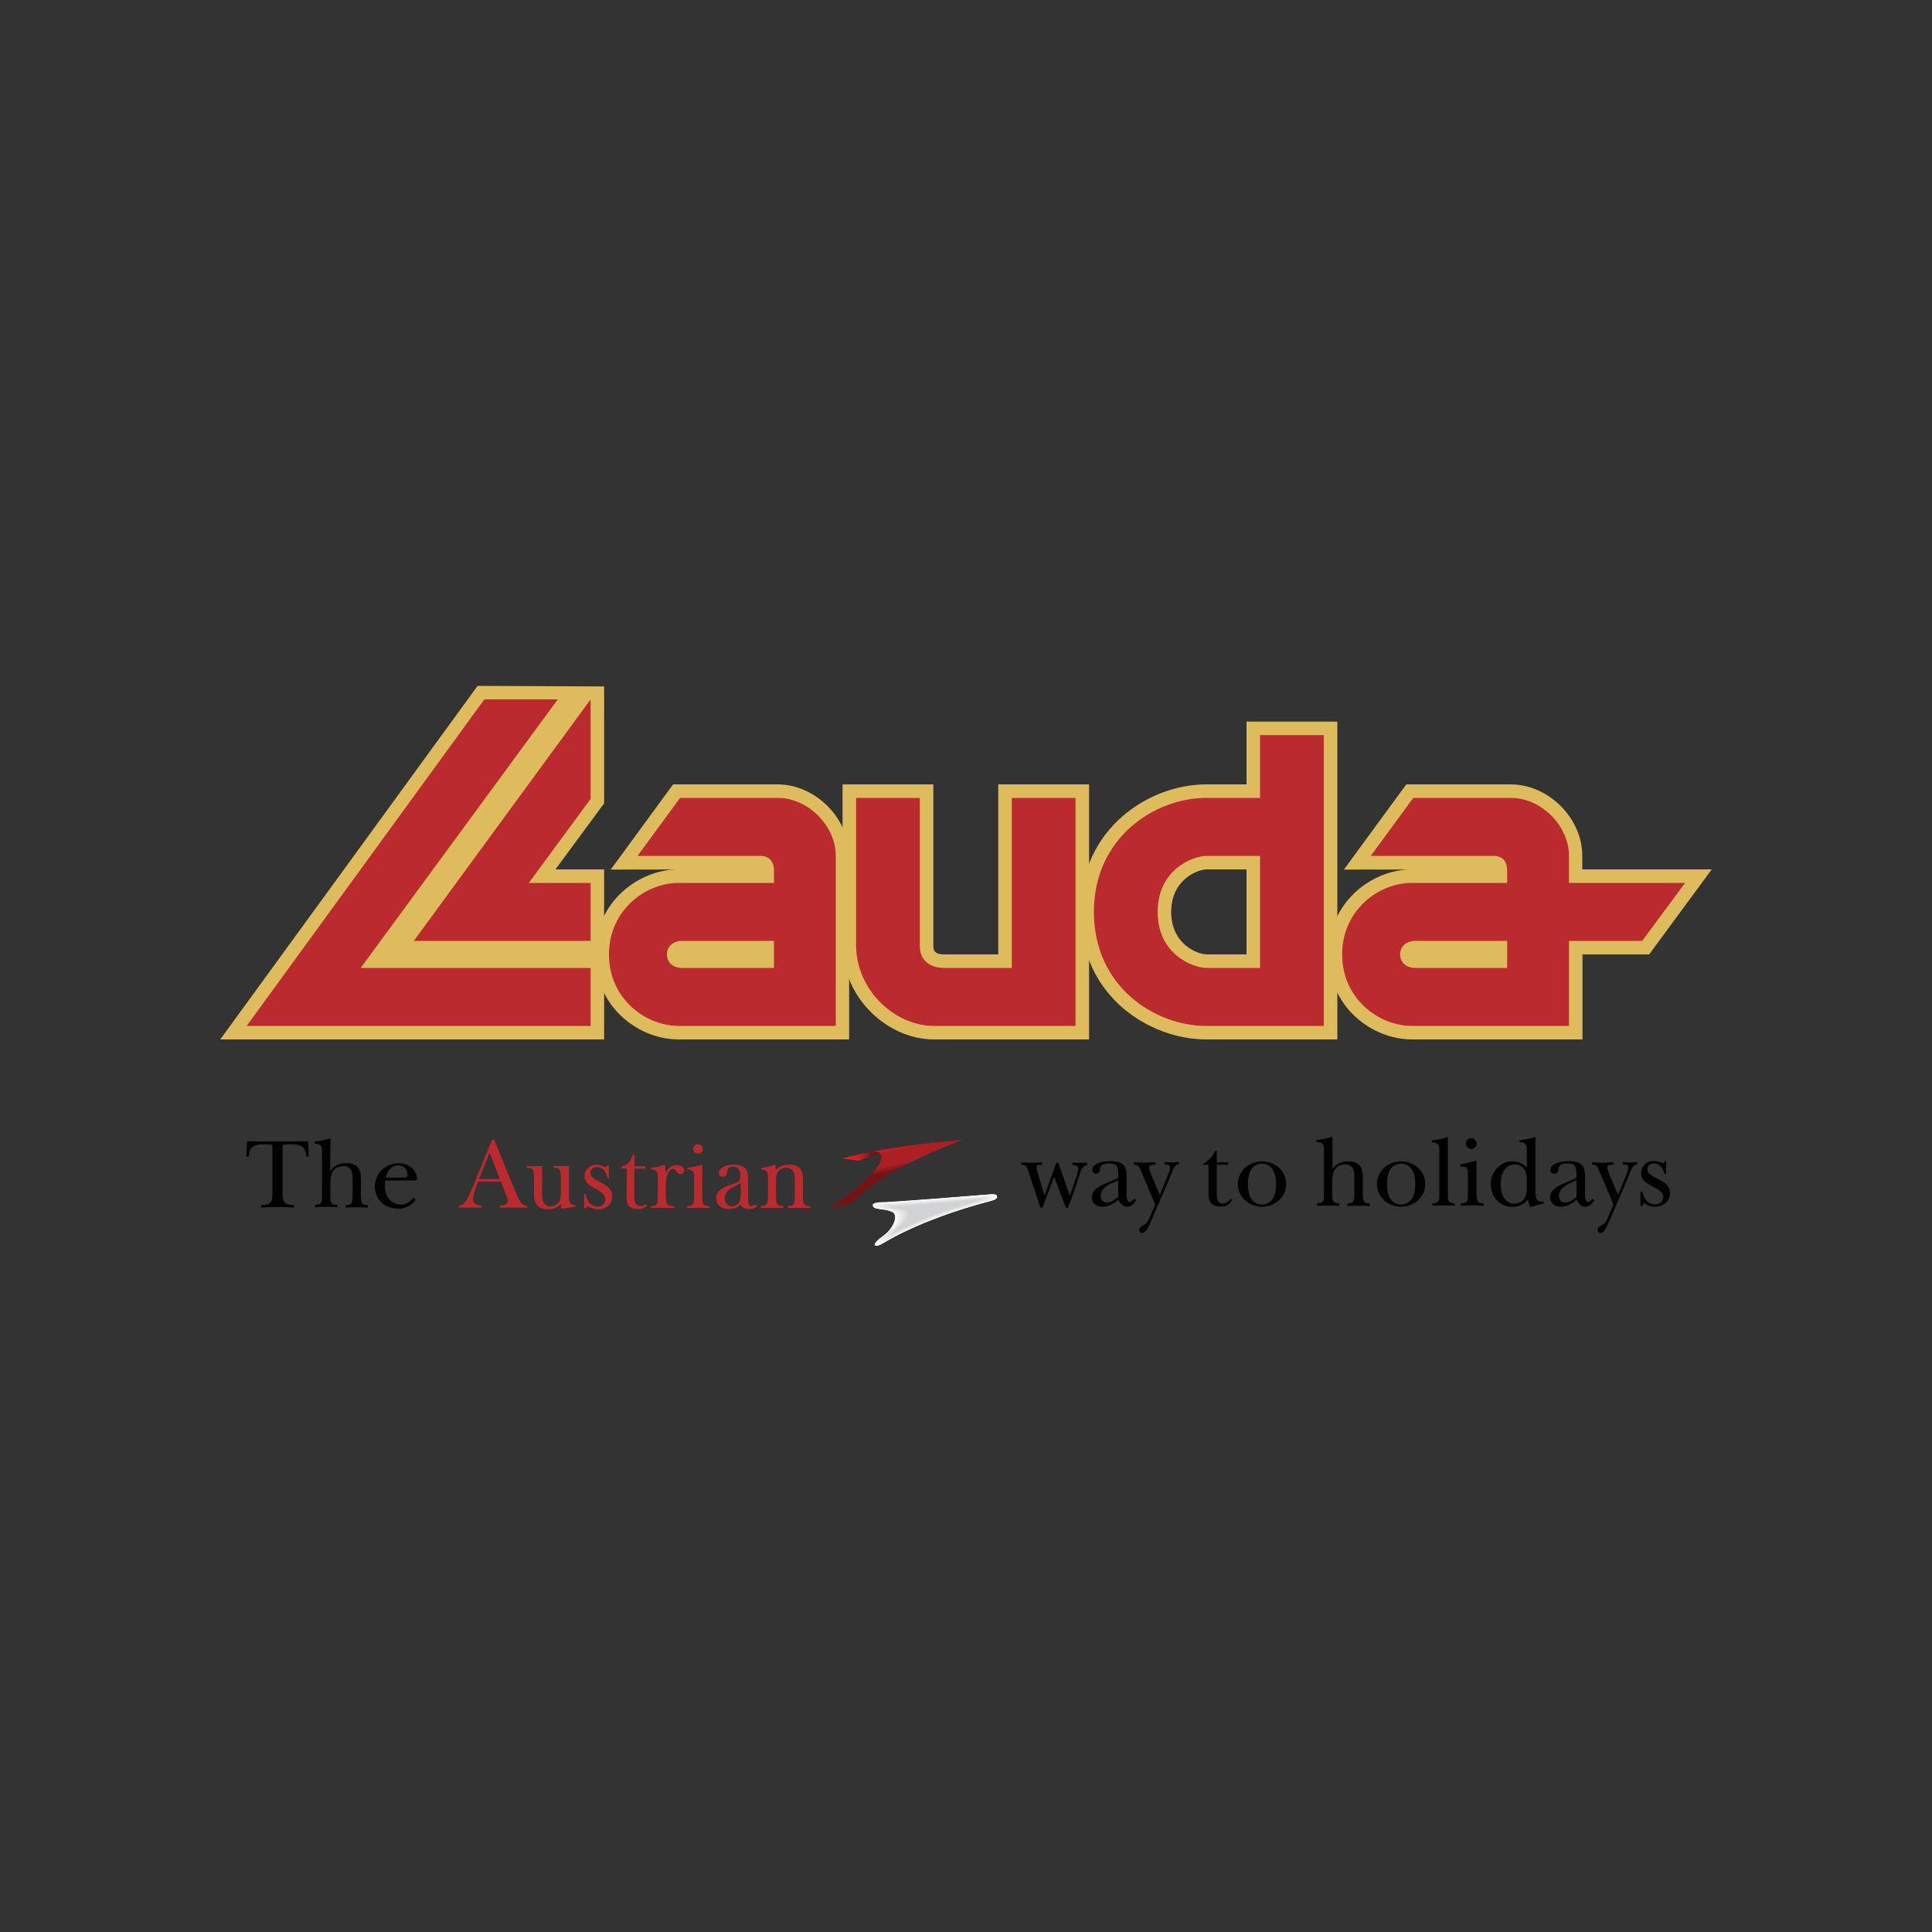 <?xml version="1.0" encoding="utf-8"?>
<!-- Generator: Adobe Illustrator 24.2.0, SVG Export Plug-In . SVG Version: 6.00 Build 0)  -->
<svg version="1.1" id="Layer_1" xmlns="http://www.w3.org/2000/svg" xmlns:xlink="http://www.w3.org/1999/xlink" x="0px" y="0px"
	 viewBox="0 0 1000 1000" style="enable-background:new 0 0 1000 1000;" xml:space="preserve">
<rect x="0" y="0" width="1000" height="1000" fill="#333333" stroke="none"/>
<style type="text/css">
	.st0{fill:#DEBB5C;}
	.st1{fill-rule:evenodd;clip-rule:evenodd;fill:#DEBB5C;}
	.st2{fill:#BB2A2F;}
	.st3{fill-rule:evenodd;clip-rule:evenodd;fill:#BB2A2F;}
	.st4{fill:#FFFFFF;}
	.st5{fill:#FDFEFF;}
	.st6{fill:#FAFBFC;}
	.st7{fill:#F7F8F9;}
	.st8{fill:#F6F6F7;}
	.st9{fill:#F5F6F6;}
	.st10{fill:#F3F4F4;}
	.st11{fill:#F3F2F3;}
	.st12{fill:#F2F2F2;}
	.st13{fill:#F0F1F1;}
	.st14{fill:#EFEFF0;}
	.st15{fill:#EEEDED;}
	.st16{fill:#EBECED;}
	.st17{fill:#EAEAEC;}
	.st18{fill:#E9E9E9;}
	.st19{fill:#E8E8E8;}
	.st20{fill:#E6E7E7;}
	.st21{fill:#E5E5E6;}
	.st22{fill:#E3E4E5;}
	.st23{fill:#E2E3E4;}
	.st24{fill:#E0E1E2;}
	.st25{fill:#DEE0E1;}
	.st26{fill:#DFE0E0;}
	.st27{fill:#DCDDDE;}
	.st28{fill:#DBDCDE;}
	.st29{fill:#D9DBDC;}
	.st30{fill:#D8D9DA;}
	.st31{fill:#D7D8DA;}
	.st32{fill:#D6D8D8;}
	.st33{fill:#D4D5D7;}
	.st34{fill:#D4D4D6;}
	.st35{fill:#D2D3D4;}
	.st36{fill:#010101;}
	.st37{fill:url(#SVGID_1_);}
	.st38{fill:url(#SVGID_2_);}
</style>
<g>
	<path class="st0" d="M312.7,355.3v60.5L287.5,450h25.2v88H114l133.2-183L312.7,355.3z"/>
	<path class="st1" d="M624.7,494h20.5v-44h-20.5c-4.9,0-18.5,5.3-18.5,22C606.2,488.7,619.8,494,624.7,494 M692.2,538h-68
		c-29,0-65-22.2-65-66c0-43.6,36-66,65-66h21v-32.5h47L692.2,538L692.2,538z"/>
	<path class="st0" d="M773.1,450l-77.5,0.1l32.3-44.1h54.1c19.5,0,37,17.5,37,37v7H886l-32.4,44h-34.5v44h-88.4
		c-20.4,0-43-16.6-43-44c0-27.3,22.6-44,43-44L773.1,450L773.1,450z M393.6,450l-77.5,0.1l32.3-44.1h54.1c19.5,0,37,17.5,37,37v95
		h-88.4c-20.4,0-43-16.6-43-44c0-27.3,22.6-44,43-44L393.6,450z"/>
	<path class="st0" d="M563.7,538h-80.5c-23.3,0-47.1-21-47.1-49v-83h47v84c0,1.8,0.7,4,5.6,4h28v-88h47L563.7,538L563.7,538z"/>
	<path class="st2" d="M556.7,413v118h-73.5c-19.5,0-40.1-18-40.1-42v-76h33v77c0,6,4.2,11,12.6,11h35v-88L556.7,413L556.7,413z
		 M305.7,531h-178l123-169h38l-102,139h119V531z"/>
	<path class="st2" d="M214.2,487l91.5-125v51.5l-32,43.5h32v30L214.2,487L214.2,487z"/>
	<path class="st3" d="M351.2,457h49.4v-6.5c0-5.5-3.4-7.5-7-7.5H330l22-30h50.6c15.6,0,30,14.4,30,30v88h-81.4c-17,0-36-14-36-37
		C315.2,471,334.2,457,351.2,457 M353.2,487h47.4v14h-47.4c-5,0-8-3-8-7S348.2,487,353.2,487 M732.7,487h47.4v14h-47.4c-5,0-8-3-8-7
		S727.7,487,732.7,487 M812.1,487v44h-81.4c-17,0-36-14-36-37c0-23,19-37,36-37h49.4v-6.5c0-5.5-3.4-7.5-7-7.5h-63.6l22-30h50.6
		c15.6,0,30,14.4,30,30v14h60.1L850,487H812.1L812.1,487z M685.2,380.5V531h-61c-26,0-58-19.9-58-59c0-38.9,32-59,58-59h28v-32.5
		L685.2,380.5L685.2,380.5z M652.2,501h-27.5c-7.5,0-25.5-7.2-25.5-29c0-21.8,18-29,25.5-29h27.5V501z"/>
	<path class="st4" d="M516.1,619.4c-0.1-0.7,0-1.5-3.8-1.2c-3.9,0.3-50.6,4.1-56.8,4.1c-0.8,0-4.1,0.2-3.8,1.7
		c0.3,1.5,2.2,1.5,2.7,1.6c0.6,0,6.4,0.7,8,2.1c2.5,2.3-0.6,8.6-4.9,11.7c-8.1,5.8-3.9,6.1-1.8,4.8c10.9-6.7,30.1-15.6,57.1-22.7
		C512.9,621.6,516.4,620.9,516.1,619.4"/>
	<path class="st5" d="M455.8,622.5c-0.8,0-4,0.2-3.8,1.6c0.3,1.4,2.2,1.5,2.8,1.6c0.5,0.1,6.3,0.7,7.9,2.1c2.5,2.3-0.7,8.5-5,11.6
		c-7.9,5.7-3.8,5.9-1.6,4.6c10.6-6.5,29.7-15.3,56.4-22.3c0,0,3.5-0.8,3.2-2.2c-0.1-0.7,0-1.4-3.8-1.1
		C508.1,618.6,461.9,622.5,455.8,622.5"/>
	<path class="st6" d="M456.1,622.5c-0.8,0-4,0.2-3.7,1.6c0.3,1.4,2.2,1.5,2.8,1.6c0.6,0,6.3,0.7,7.8,2.1c2.4,2.3-0.8,8.4-5,11.4
		c-7.7,5.5-3.6,5.8-1.5,4.5c10.3-6.4,29.3-15.1,55.8-22.1c0,0,3.5-0.8,3.2-2.2c-0.1-0.7,0-1.4-3.8-1.1
		C507.9,618.7,462.1,622.5,456.1,622.5"/>
	<path class="st7" d="M456.5,622.6c-0.8,0-4,0.2-3.7,1.6c0.2,1.4,2.2,1.5,2.8,1.5c0.5,0.1,6.2,0.7,7.7,2.1c2.3,2.3-0.8,8.3-5,11.3
		c-7.5,5.4-3.5,5.7-1.4,4.4c10-6.1,28.9-14.9,55.1-21.8c0,0,3.5-0.8,3.2-2.1c-0.1-0.7,0-1.3-3.7-1
		C507.6,618.8,462.4,622.6,456.5,622.6"/>
	<path class="st8" d="M456.8,622.6c-0.7,0-3.9,0.2-3.7,1.6c0.3,1.3,2.3,1.4,2.8,1.5c0.5,0.1,6.1,0.6,7.6,2.1c2.3,2.3-0.9,8.2-5,11.2
		c-7.3,5.2-3.4,5.5-1.3,4.3c9.7-5.9,28.4-14.7,54.4-21.5c0,0,3.5-0.8,3.2-2.1c-0.1-0.7,0-1.3-3.7-1
		C507.3,618.9,462.7,622.6,456.8,622.6"/>
	<path class="st9" d="M457.1,622.7c-0.7,0-3.9,0.2-3.6,1.5c0.2,1.3,2.3,1.4,2.8,1.4c0.5,0.1,6.1,0.6,7.5,2.1c2.2,2.3-0.9,8.1-5,11
		c-7.1,5.1-3.3,5.4-1.2,4.1c9.4-5.7,28-14.4,53.7-21.2c0,0,3.4-0.8,3.2-2c-0.1-0.7,0-1.3-3.7-1C507.1,619,462.9,622.7,457.1,622.7"
		/>
	<path class="st10" d="M457.4,622.8c-0.7,0-3.8,0.2-3.6,1.5c0.2,1.3,2.3,1.3,2.8,1.4c0.5,0,6,0.6,7.4,2.1c2.1,2.3-1,8-5,10.9
		c-6.9,5-3.1,5.2-1.1,4c9.2-5.5,27.6-14.2,53-20.9c0,0,3.4-0.8,3.2-2c-0.1-0.7,0-1.2-3.6-0.9C506.8,619.1,463.2,622.8,457.4,622.8"
		/>
	<path class="st11" d="M457.7,622.8c-0.7,0-3.8,0.2-3.6,1.5c0.2,1.2,2.3,1.3,2.8,1.3c0.5,0.1,6,0.6,7.3,2.1c2,2.3-1.1,7.9-5.1,10.8
		c-6.7,4.8-3,5.1-1,3.8c8.8-5.3,27.2-14,52.4-20.6c0,0,3.4-0.8,3.2-2c-0.1-0.7,0-1.2-3.6-0.9C506.5,619.2,463.4,622.8,457.7,622.8"
		/>
	<path class="st12" d="M458,622.9c-0.7,0-3.8,0.2-3.5,1.4c0.2,1.2,2.4,1.3,2.9,1.3c0.5,0,5.9,0.6,7.2,2.1c2,2.3-1.1,7.8-5.1,10.7
		c-6.5,4.7-2.9,4.9-0.9,3.7c8.5-5.2,26.8-13.8,51.7-20.3c0,0,3.4-0.8,3.2-1.9c-0.1-0.7,0-1.1-3.6-0.9
		C506.2,619.3,463.7,622.9,458,622.9"/>
	<path class="st13" d="M458.3,623c-0.7,0-3.7,0.2-3.5,1.4c0.2,1.2,2.4,1.2,2.9,1.3c0.5,0,5.9,0.6,7.1,2.1c1.9,2.3-1.2,7.7-5.1,10.6
		c-6.3,4.5-2.8,4.8-0.8,3.6c8.2-5,26.3-13.5,51-20c0,0,3.4-0.8,3.2-1.9c-0.1-0.7,0-1.1-3.5-0.8C506,619.4,464,623,458.3,623"/>
	<path class="st14" d="M458.7,623c-0.7,0-3.7,0.2-3.5,1.4c0.2,1.1,2.4,1.2,2.9,1.3c0.5,0.1,5.8,0.6,7,2.1c1.8,2.3-1.3,7.6-5.1,10.4
		c-6.1,4.4-2.6,4.6-0.7,3.4c7.9-4.8,25.9-13.3,50.3-19.7c0,0,3.4-0.8,3.2-1.8c-0.1-0.6,0-1-3.5-0.8C505.7,619.5,464.2,623,458.7,623
		"/>
	<path class="st15" d="M459,623.1c-0.7,0-3.7,0.2-3.4,1.3c0.2,1.1,2.4,1.1,2.9,1.2c0.5,0,5.8,0.6,6.9,2.1c1.8,2.3-1.3,7.5-5.1,10.3
		c-5.9,4.3-2.5,4.5-0.6,3.3c7.6-4.6,25.4-13.1,49.6-19.4c0,0,3.4-0.8,3.2-1.8c-0.1-0.6-0.1-1-3.5-0.7
		C505.4,619.6,464.4,623.1,459,623.1"/>
	<path class="st16" d="M459.3,623.2c-0.7,0-3.6,0.2-3.4,1.3c0.2,1.1,2.4,1.1,2.9,1.2c0.5,0.1,5.7,0.6,6.8,2.1
		c1.7,2.3-1.4,7.4-5.2,10.1c-5.7,4.2-2.4,4.4-0.5,3.2c7.3-4.4,25-12.9,48.9-19.1c0,0,3.3-0.8,3.1-1.7c-0.1-0.6-0.1-1-3.4-0.7
		C505.2,619.7,464.7,623.2,459.3,623.2"/>
	<path class="st17" d="M459.6,623.2c-0.7,0-3.6,0.2-3.4,1.3c0.2,1,2.5,1,3,1.1c0.5,0,5.6,0.6,6.7,2.1c1.6,2.3-1.4,7.3-5.2,10
		c-5.5,4-2.3,4.2-0.3,3.1c7-4.2,24.6-12.6,48.2-18.8c0,0,3.3-0.8,3.1-1.7c-0.1-0.6,0-0.9-3.4-0.7C504.9,619.8,465,623.2,459.6,623.2
		"/>
	<path class="st18" d="M459.9,623.3c-0.7,0-3.6,0.2-3.3,1.2c0.2,1,2.5,1,3,1.1c0.5,0.1,5.6,0.6,6.6,2.1c1.6,2.3-1.5,7.2-5.2,9.9
		c-5.3,3.9-2.1,4-0.2,2.9c6.7-4,24.2-12.4,47.5-18.5c0,0,3.3-0.8,3.1-1.7c-0.1-0.6-0.1-0.9-3.4-0.6
		C504.6,619.9,465.2,623.3,459.9,623.3"/>
	<path class="st19" d="M460.3,623.4c-0.7,0-3.5,0.1-3.3,1.2c0.2,1,2.5,1,3,1c0.5,0.1,5.5,0.6,6.5,2c1.5,2.3-1.6,7.1-5.2,9.8
		c-5.1,3.7-2,3.9-0.1,2.8c6.4-3.8,23.8-12.2,46.8-18.2c0,0,3.3-0.8,3.1-1.6c-0.1-0.6-0.1-0.8-3.3-0.6
		C504.4,620,465.5,623.4,460.3,623.4"/>
	<path class="st20" d="M460.6,623.4c-0.7,0-3.5,0.2-3.3,1.2c0.2,1,2.5,1,3,1c0.5,0,5.5,0.6,6.4,2c1.4,2.3-1.6,7-5.2,9.6
		c-4.9,3.6-1.9,3.8,0,2.7c6.1-3.6,23.3-12,46.2-17.9c0,0,3.3-0.8,3.1-1.6c-0.1-0.6-0.1-0.8-3.3-0.5
		C504.1,620.1,465.7,623.4,460.6,623.4"/>
	<path class="st21" d="M460.9,623.5c-0.7,0-3.4,0.1-3.3,1.1c0.2,0.9,2.5,0.9,3,1c0.5,0.1,5.4,0.6,6.3,2c1.3,2.3-1.7,6.9-5.3,9.5
		c-4.7,3.5-1.8,3.6,0.1,2.5c5.8-3.4,22.9-11.7,45.5-17.6l3.1-1.6c-0.1-0.6-0.1-0.8-3.3-0.5C503.8,620.2,466,623.5,460.9,623.5"/>
	<path class="st22" d="M461.2,623.6c-0.6,0-3.4,0.2-3.2,1.1c0.2,0.9,2.5,0.9,3,0.9c0.5,0,5.4,0.5,6.2,2c1.3,2.3-1.8,6.8-5.3,9.4
		c-4.5,3.3-1.6,3.4,0.2,2.4c5.5-3.2,22.5-11.5,44.8-17.3l3.1-1.5c-0.1-0.6-0.1-0.7-3.3-0.5C503.6,620.3,466.2,623.6,461.2,623.6"/>
	<path class="st23" d="M461.5,623.6c-0.6,0-3.4,0.1-3.2,1.1c0.2,0.9,2.6,0.8,3,0.9c0.4,0.1,5.3,0.5,6.1,2c1.2,2.3-1.8,6.7-5.3,9.3
		c-4.3,3.2-1.5,3.3,0.3,2.2c5.2-3,22.1-11.2,44.1-17l3.1-1.5c-0.1-0.6-0.1-0.6-3.2-0.4C503.3,620.4,466.5,623.6,461.5,623.6"/>
	<path class="st24" d="M461.9,623.7c-0.6,0-3.3,0.1-3.1,1l3,0.8c0.5,0.1,5.3,0.6,6,2c1.1,2.3-1.9,6.6-5.3,9.1
		c-4.1,3.1-1.4,3.1,0.4,2.1c4.9-2.9,21.7-11,43.4-16.8l3.1-1.5c-0.1-0.6-0.1-0.6-3.2-0.4C503,620.5,466.8,623.7,461.9,623.7"/>
	<path class="st25" d="M462.2,623.8c-0.6,0-3.3,0.1-3.1,1l3.1,0.8c0.4,0,5.2,0.5,5.9,2c1.1,2.3-1.9,6.5-5.3,9c-3.9,2.9-1.3,3,0.5,2
		c4.6-2.6,21.2-10.8,42.7-16.4l3.1-1.4c-0.1-0.6-0.1-0.6-3.2-0.3C502.7,620.6,467,623.8,462.2,623.8"/>
	<path class="st26" d="M462.5,623.8c-0.6,0-3.3,0.1-3.1,1l3.1,0.8c0.5,0,5.2,0.5,5.8,2c1,2.4-2,6.4-5.4,8.9
		c-3.7,2.8-1.1,2.8,0.6,1.8c4.3-2.5,20.8-10.6,42.1-16.1l3.1-1.4c-0.1-0.5-0.1-0.5-3.1-0.3C502.5,620.7,467.3,623.8,462.5,623.8"/>
	<path class="st27" d="M462.8,623.9l-3.1,0.9l3.1,0.7c0.4,0.1,5.1,0.5,5.7,2c0.9,2.3-2.1,6.3-5.4,8.7c-3.5,2.6-1,2.7,0.7,1.7
		c4-2.3,20.4-10.4,41.4-15.9l3.1-1.3c-0.1-0.5-0.1-0.5-3.1-0.3C502.2,620.8,467.6,623.9,462.8,623.9"/>
	<path class="st28" d="M463.1,624l-3,0.9l3.1,0.7c0.4,0,5,0.5,5.6,2c0.8,2.3-2.1,6.2-5.4,8.6c-3.3,2.5-0.9,2.5,0.8,1.6
		c3.7-2.1,19.9-10.1,40.7-15.6l3.1-1.3c-0.1-0.5-0.1-0.4-3.1-0.2C501.9,620.9,467.8,624,463.1,624"/>
	<path class="st29" d="M463.4,624l-3,0.9l3.1,0.7c0.4,0,5,0.5,5.5,2c0.8,2.4-2.2,6.1-5.4,8.5c-3.1,2.4-0.8,2.4,0.9,1.5
		c3.4-1.9,19.5-9.9,40-15.3l3.1-1.3c-0.1-0.5-0.1-0.4-3-0.2C501.7,621,468.1,624,463.4,624"/>
	<path class="st30" d="M463.8,624.1l-3,0.9l3.1,0.6c0.4,0.1,4.9,0.5,5.4,2c0.7,2.3-2.2,6-5.4,8.4c-3,2.2-0.6,2.2,1,1.3
		c3.1-1.7,19.1-9.7,39.3-15l3.1-1.2c-0.1-0.5-0.1-0.3-3-0.1C501.4,621.1,468.3,624.1,463.8,624.1"/>
	<path class="st31" d="M464.1,624.2l-2.9,0.8l3.1,0.6c0.4,0,4.9,0.5,5.2,2c0.6,2.3-2.3,5.9-5.4,8.2c-2.8,2.1-0.5,2.1,1.2,1.2
		c2.8-1.5,18.7-9.4,38.6-14.7l3.1-1.2c-0.1-0.5-0.1-0.3-3-0.1C501.1,621.2,468.6,624.2,464.1,624.2"/>
	<path class="st32" d="M464.4,624.2l-2.9,0.8l3.2,0.6c0.4,0,4.8,0.5,5.2,1.9c0.6,2.3-2.4,5.8-5.5,8.1c-2.6,2-0.4,1.9,1.3,1.1
		c2.5-1.4,18.3-9.2,38-14.4l3-1.1c-0.1-0.5-0.1-0.3-2.9,0C500.9,621.3,468.9,624.2,464.4,624.2"/>
	<path class="st33" d="M464.7,624.3l-2.9,0.7l3.2,0.5c0.4,0.1,4.8,0.5,5.1,2c0.5,2.4-2.4,5.7-5.5,8c-2.4,1.8-0.2,1.8,1.4,0.9
		c2.2-1.2,17.8-9,37.3-14.1l3-1.1c-0.1-0.5-0.1-0.2-2.9,0C500.6,621.4,469.1,624.3,464.7,624.3"/>
	<path class="st34" d="M465,624.3l-2.8,0.7l3.2,0.5c0.4,0,4.7,0.5,4.9,1.9c0.4,2.3-2.5,5.6-5.5,7.9c-2.2,1.7-0.1,1.6,1.5,0.8
		c1.9-1,17.4-8.8,36.6-13.8l3-1.1c-0.1-0.5-0.1-0.2-2.9,0C500.3,621.5,469.4,624.3,465,624.3"/>
	<path class="st35" d="M505.6,621.3c-0.1-0.5-0.1-0.1-2.8,0.1c-2.7,0.2-33.1,3.1-37.4,3.1l-2.8,0.7l3.2,0.4c0.4,0.1,4.6,0.5,4.9,1.9
		c0.3,2.4-2.6,5.5-5.5,7.7c-2,1.6,0,1.5,1.6,0.7c1.6-0.8,17-8.5,35.9-13.5L505.6,621.3z"/>
	<path class="st36" d="M127.9,590.7c3.8,0.1,7.1,0.1,10.7,0.1h10.2c3.6,0,6.9,0,10.7-0.1l0.3,7.9h-1.2l-0.1-0.5
		c-0.3-3.2-1.4-5.8-7.4-5.8H149c-2.7,0-2.7,0.4-2.7,1.4v23.2c0,4.3,0.1,6.4,4.7,6.8l1.1,0.1v1.2c-3.9-0.2-5.6-0.2-6.6-0.2h-3.6
		c-1.1,0-2.7,0-6.7,0.2v-1.2l1.1-0.1c4.6-0.4,4.7-2.4,4.7-6.8v-23.2c0-1,0-1.4-2.7-1.4h-2.1c-6,0-7.1,2.6-7.4,5.8l-0.1,0.5h-1.2
		L127.9,590.7z M170.9,606.2c1.8-2.8,4.7-4.2,8.1-4.2c7.6,0,7.8,5.3,7.8,8.1v8.4c0,3.8,0.4,4.8,2.2,5.1l1.4,0.3v1.2
		c-1,0-2.7-0.2-3.8-0.2h-4.1c-1.1,0-2.6,0.1-3.6,0.2v-1.2l1.5-0.3c1.9-0.3,2.1-1.7,2.1-5.1v-7.3c0-2.7,0.4-7.6-4.7-7.6
		c-6.6,0-6.8,6.4-6.8,8.9v5.9c0,3-0.1,5,2.5,5.2l1.1,0.1v1.2c-1,0-2.6-0.2-3.6-0.2h-4.1c-1.1,0-2.8,0.1-3.8,0.2v-1.2l1.1-0.2
		c2.7-0.3,2.5-2.4,2.5-5.2v-21.3c0-3.1,0-4.7-2.8-5l-1.1-0.1v-1c2.3-0.2,4.1-0.6,8.3-1.7L170.9,606.2L170.9,606.2z M215.1,621.2
		c-3.1,4-6.9,4.4-8.9,4.4c-8.2,0-12.2-5.8-12.2-11.5c0-6.5,5.3-12,12.2-12c5.6,0,9.4,3.7,9.7,7.9v0.5l-0.9,0.5h-15.6l-0.2,2.4
		c0,6.5,3.8,10.1,8.2,10.1c3.2,0,5.4-2.1,6.6-3.6L215.1,621.2z M209,609.5c1.8-0.1,1.9-0.2,1.9-1.1c0-4-2.6-5.2-4.8-5.2
		c-3.5,0-5.8,3-6.4,6.4L209,609.5z M532.1,605.8c-0.9-2.7-1.9-2.9-2.8-2.9l-0.7,0v-1.2l5.6,0.1l5.3-0.1v1.2h-0.8
		c-0.8,0-2.2,0.1-2.2,1.5l0.4,1.9l3.7,12.4l6.2-16.9h1l5.9,17c1.3-3.3,3.4-9.3,4.2-12.4c0.4-1.5,0.6-3.1-2.2-3.4l-0.6,0v-1.2
		l4.2,0.1l3.4-0.1v1.2c-2.2,0.6-2.9,2.1-3.3,3.2c-1.6,4.2-2.5,8.6-6.6,18.9h-1.1l-6.1-16l-6,16h-1.1L532.1,605.8z M588,621.2
		c-1.3,2.5-3.1,3.4-4.6,3.4c-1.9,0-3.8-1.4-4.4-3.7c-2.4,2-5.1,3.7-8.4,3.7c-3.6,0-5.5-2.3-5.5-4.6c0-5.1,5.9-7,11.5-9.3
		c2.3-1,2.2-1.2,2.2-2.2v-0.7c0-3.8-0.7-5.6-4.7-5.6c-2.9,0-4.5,0.7-4.7,2.9c-0.1,0.6-0.1,2.4-2.2,2.4c-1,0-1.9-0.6-1.9-1.9
		c0-2.5,3.3-4.6,9.5-4.6c8.1,0,8.3,3.8,8.3,8.9v7.5c0,2,0,4.8,1.8,4.8l1.8-1.3l0.2-0.4L588,621.2z M578.8,610.9l-0.9,0.4
		c-3.7,1.6-8.2,3.6-8.2,7.7c0,1.7,1.1,3.4,3.4,3.4c2.4,0,4.9-2.3,5.7-2.9V610.9z M590.5,605.9c-0.9-2.1-1.6-3.1-3.6-3.1v-1.2
		l5.3,0.2l5.8-0.2v1.2l-1,0.1c-1.4,0.1-2.2,0.2-2.2,1.4c0,1.1,0.5,2.3,1.4,4.5l4.1,9.7l4.1-10c1.1-2.7,1.2-3.6,1.2-4.3
		c0-1.3-1.3-1.4-1.9-1.4l-0.9-0.1v-1.2l3.9,0.2l3.5-0.2v1.2c-2.4-0.1-3,2.8-5,7.5l-8.7,20.2c-2.1,5-3.4,7.8-5.3,7.8
		c-0.8,0-1.5-0.6-1.5-1.5c0-0.6,0.3-1.4,1.3-2.1c1.7-1.3,2.1,0,4.2-4.8l2.7-6.3L590.5,605.9L590.5,605.9z M629.8,617.8
		c0,1.8,0,5.2,3.2,5.2c1.3,0,2.9-0.9,3.8-2.5l0.9,0.7l-0.4,0.7c-1.6,2.3-3.9,2.6-5.4,2.6c-6.1,0-6.4-4-6.4-6.2v-15.4h-2.7v-0.6
		l0.5-0.3c3.5-2.2,5-4.8,5.7-6.3h0.8v5.9h5.9v1.3h-5.9V617.8L629.8,617.8z M665.7,612.9c0,6.8-5.8,11.7-12.5,11.7
		c-6.7,0-12.5-5-12.5-11.7c0-6.8,5.8-11.8,12.5-11.8C660,601.1,665.7,606,665.7,612.9 M660.5,612.9c0-9.9-5.5-10.6-7.3-10.6
		c-1.8,0-7.3,0.7-7.3,10.6c0,9.8,5.5,10.6,7.3,10.6C655.1,623.4,660.5,622.7,660.5,612.9 M689.5,605.3c1.8-2.8,4.7-4.2,8.1-4.2
		c7.6,0,7.8,5.3,7.8,8.1v8.4c0,3.8,0.4,4.8,2.2,5.1l1.4,0.3v1.2c-1,0-2.7-0.1-3.8-0.1H701c-1.1,0-2.6,0.1-3.6,0.1v-1.2l1.5-0.3
		c1.9-0.3,2.1-1.6,2.1-5.1v-7.3c0-2.7,0.4-7.6-4.7-7.6c-6.5,0-6.7,6.4-6.7,9v5.9c0,3-0.1,5,2.5,5.2l1.1,0.1v1.2
		c-1,0-2.6-0.1-3.6-0.1h-4.1c-1.1,0-2.8,0.1-3.8,0.1v-1.2l1.1-0.2c2.7-0.3,2.5-2.4,2.5-5.2v-21.3c0-3.1,0-4.7-2.8-5l-1.1-0.1v-1
		c2.3-0.2,4.1-0.6,8.3-1.7V605.3z M737.7,612.9c0,6.8-5.8,11.7-12.5,11.7c-6.7,0-12.5-5-12.5-11.7c0-6.8,5.8-11.8,12.5-11.8
		C731.9,601.1,737.7,606,737.7,612.9 M732.5,612.9c0-9.9-5.5-10.6-7.3-10.6c-1.8,0-7.3,0.7-7.3,10.6c0,9.8,5.5,10.6,7.3,10.6
		C727,623.4,732.5,622.7,732.5,612.9 M749.4,618.9c0,2,0.1,3.5,2.7,3.9l0.9,0.1v1.2c-1.9-0.1-3.9-0.2-5.8-0.2c-1.8,0-3.9,0-5.8,0.2
		v-1.2l0.9-0.1c2.6-0.3,2.7-1.8,2.7-3.9v-22.6c0-2.5,0.1-4.8-3.2-5l-0.7,0v-1c2.8-0.4,5.6-0.9,8.3-1.7L749.4,618.9z M764.3,618.3
		c0,2.8,0.1,4.4,2.8,4.5l0.9,0.1v1.2c-2.2-0.1-3.4-0.2-4.4-0.2h-3.1c-1,0-2.2,0-4.4,0.2v-1.2l0.9-0.1c2.7-0.1,2.8-1.7,2.8-4.5v-10.7
		c0-2.5-0.3-3.8-2.4-3.7l-1.5,0v-1.2c4.3-0.9,6-1.3,8.3-2V618.3L764.3,618.3z M764.3,591.9c0,1.5-1.3,2.8-2.8,2.8
		c-1.5,0-2.8-1.3-2.8-2.8c0-1.5,1.3-2.8,2.8-2.8C763,589.1,764.3,590.4,764.3,591.9 M790.3,595.4c0-1.4,0-3.9-2.8-4.1l-1.1-0.1v-1
		c2.8-0.4,5.6-0.9,8.3-1.7V616c0,5.3,1.2,5.9,3.3,5.9h0.9v1.1c-2,0.4-3.4,0.8-6.9,1.8c-0.4-0.8-0.8-2-1.1-4c-2,2.5-4.8,3.9-8.1,3.9
		c-6.7,0-11.2-5.3-11.2-11.8c0-6.3,4.8-11.8,11.2-11.8c2,0,5.2,0.6,7.5,3.2L790.3,595.4z M790.3,610.7c0-7.1-4.3-8-6.3-8
		c-3,0-7.2,2.2-7.2,10c0,8.1,3.8,10.3,6.9,10.3c3.2,0,6.6-2,6.6-7.7V610.7z M825.2,621.2c-1.3,2.5-3.1,3.4-4.6,3.4
		c-1.9,0-3.8-1.4-4.4-3.7c-2.4,2-5.1,3.7-8.4,3.7c-3.6,0-5.5-2.3-5.5-4.6c0-5.1,5.9-7,11.5-9.3c2.3-1,2.2-1.2,2.2-2.2v-0.7
		c0-3.8-0.7-5.6-4.7-5.6c-2.9,0-4.5,0.7-4.7,2.9c0,0.6,0,2.4-2.2,2.4c-1,0-1.9-0.6-1.9-1.9c0-2.5,3.3-4.6,9.5-4.6
		c8.1,0,8.4,3.8,8.4,8.9v7.5c0,2,0,4.8,1.8,4.8l1.8-1.3l0.2-0.4L825.2,621.2L825.2,621.2z M816,610.9l-0.9,0.4
		c-3.7,1.6-8.2,3.6-8.2,7.7c0,1.7,1.1,3.4,3.4,3.4c2.4,0,4.9-2.3,5.7-2.9L816,610.9z M827.7,605.9c-0.9-2.1-1.6-3.1-3.6-3.1v-1.2
		l5.3,0.2l5.8-0.2v1.2l-1,0.1c-1.4,0.1-2.2,0.2-2.2,1.4c0,1.1,0.5,2.3,1.4,4.5l4.1,9.7l4.1-10c1.1-2.7,1.2-3.6,1.2-4.3
		c0-1.3-1.3-1.4-1.9-1.4l-0.9-0.1v-1.2l3.9,0.2l3.5-0.2v1.2c-2.4-0.1-3,2.8-5,7.5l-8.7,20.2c-2.2,5-3.4,7.8-5.3,7.8
		c-0.8,0-1.5-0.6-1.5-1.5c0-0.6,0.2-1.4,1.3-2.1c1.7-1.3,2.1,0,4.2-4.8l2.7-6.3L827.7,605.9L827.7,605.9z M862.4,601.1v6.5h-1
		c-0.5-2.5-2.2-5.4-5.4-5.4c-2,0-3.3,1.2-3.3,2.9c0,2.6,2.9,3.7,5.1,4.9c3.1,1.7,6.6,3.3,6.6,7.6c0,4-3.4,7-7.7,7
		c-1.7,0-3.8-0.5-5.8-1.9l-1,1.5h-0.8v-7.4h1c0.5,2.5,2.1,6.6,6.4,6.6c2.7,0,4.4-1.7,4.4-3.7c0-2-1.3-3-2.5-3.9c-4-2.6-9-3.5-9-8.6
		c0-2.9,2.2-6.3,6.4-6.3c2.1,0,4,0.7,5.1,1.3l1-1.3H862.4z"/>
	<path class="st3" d="M391.9,624.4c-1,0.9-2.4,1.4-4,1.4c-2.6,0-3.9-0.8-4.6-2.4c-1.5,1.7-3.3,2.4-5.9,2.4c-4,0-6.7-2.1-6.7-5.6
		c0-3.8,3.4-5.7,8-7.2l0.4-0.1c2.3-0.7,4.1-1.5,4.1-3.5v-1c0-3-1.4-4.5-3.9-4.5c-1.9,0-2.8,0.9-3,2.9c-0.1,1-0.6,2.3-2.1,2.3
		c-1.3,0-2.1-0.7-2.1-1.9c0-2.6,3-4.4,7.5-4.4c5.5,0,7.6,2.2,7.6,6.6v11c0,2.9,0.5,3.9,1.8,3.9l2-0.7L391.9,624.4z M383.4,618.2
		v-5.9c-0.9,0.5-1.7,0.9-2.5,1.4c-3.3,1.7-5.8,3.2-5.8,6.6c0,2.3,1.6,4.1,3.7,4.1C381.8,624.4,383.4,622.1,383.4,618.2"/>
	<path class="st2" d="M248,610.2h10.7l-5.3-13.5L248,610.2z M259.3,611.6h-11.8l-0.9,2.3c-1.1,2.9-1.8,5.4-1.8,6.7
		c0,2.2,1.6,3.1,4.5,3.5v0.9h-11.8v-0.9c3.5-0.2,5.1-4.6,8.9-13.9l8.3-20.3h1.1l10.5,25.7c2.2,5.4,3.3,8.4,6.6,8.5v0.9h-14.3v-0.9
		c2.8-0.1,4.2-0.9,4.2-2.6c0-0.9-0.5-2.3-1.3-4.3L259.3,611.6L259.3,611.6z M294.3,603.5h-7.7v1h0.4c3.2,0,3.3,1.1,3.3,6.7v6.4
		c0,2-0.1,3.4-1.1,4.7c-1.1,1.3-2.7,2.1-4.2,2.1c-3,0-4.4-2-4.4-5.9v-14.9h-7.9v1h0.4c3.2,0,3.3,1.1,3.3,6.7v7
		c0,4.9,2.1,7.6,7.2,7.6c2.9,0,4.8-0.8,6.8-2.7v2.4l1.2-0.1c2.1-0.3,4.1-0.6,6.1-0.9h0.1v-0.8l-0.1,0c-2.5-0.2-3.2-1.1-3.2-4.3
		v-15.9H294.3z M302.6,608.7c0,3.9,3.2,5.2,6.7,7.2c2.3,1.3,4,2.7,4,4.9s-1.5,3.7-3.7,3.7c-3.3,0-5.2-1.7-6.6-6.5l0-0.1h-0.7v7.7
		h0.6l0-0.1l1.4-1l1,0.4c0.9,0.4,2.4,1,4.4,1c4.3,0,7.2-2.8,7.2-6.6c0-1.9-0.7-3.3-1.9-4.6c-1.1-1.1-2.9-2.1-4.8-3.1
		c-2.8-1.5-4.6-2.4-4.6-4.6c0-1.8,1.5-2.9,3.4-2.9c2.7,0,4.7,1.9,5.4,5.6l0,0.1h0.7v-6.6h-0.7l0,0.1l-0.9,0.8l-1-0.3
		c-0.8-0.4-2.2-0.9-3.7-0.9C305.4,602.8,302.6,605.2,302.6,608.7 M335,624c-1.2,1.2-2.7,1.8-4.8,1.8c-4,0-5.9-1.8-5.9-5.4
		c0-3.3,0.2-15.6,0.2-15.6h-2.8v-1.2l0.1,0c2.9-0.5,4.5-2.2,5.7-5.8l0-0.1h1l-0.1,5.9h5.6v1.3h-5.6l-0.1,14.1v0.6
		c0,3,0.9,4.7,3.3,4.7c1,0,1.8-0.3,2.6-1L335,624z M343.9,602.9c-2.2,0.7-4.5,1.3-6.8,1.6l-0.1,0v0.8l0.1,0c2.7,0.2,3.4,1.1,3.4,4.4
		v7.7c0,5.7,0,6.8-3.3,6.8h-0.3v1h12v-1h-0.4c-1.9,0-2.8-0.3-3.3-1.2c-0.5-1-0.6-2.8-0.6-5.4v-4.3c0-5,1.9-8.3,3.7-8.3
		c0.8,0,1.3,0.5,1.7,1.2c0.5,0.7,1,1.5,2.2,1.5c1.2,0,2-0.8,2-1.9c0-1.7-1.6-2.8-3.8-2.8c-2.4,0-4.5,1.3-5.9,4.1
		c0-1.3-0.1-2.5-0.2-3.8l0-0.1L343.9,602.9L343.9,602.9L343.9,602.9z M358.8,594.6c0,1.4,1,2.5,2.5,2.5c1.5,0,2.5-1,2.5-2.5
		c0-1.3-1.2-2.4-2.5-2.4C360,592.1,358.8,593.2,358.8,594.6 M363.3,602.9c-2.3,0.6-4.6,1.1-7.4,1.6h-0.1v0.8h0.1
		c2.7,0.2,3.4,1.1,3.4,4.4v7.7c0,5.7,0,6.8-3.3,6.8h-0.3v1h11.5v-1h-0.3c-3.3,0-3.4-1-3.4-6.8v-14.5L363.3,602.9L363.3,602.9z
		 M400.9,602.9c-2.2,0.7-4.5,1.3-6.8,1.6l-0.1,0v0.8l0.1,0c2.7,0.2,3.4,1.1,3.4,4.4v7.7c0,5.7,0,6.8-3.3,6.8h-0.3v1h11.5v-1h-0.3
		c-3.3,0-3.4-1-3.4-6.8v-6.7c0-1.6,0.1-3.1,1.1-4.3c1.1-1.3,2.6-2,4.2-2c2.9,0,4.4,2,4.4,5.9v7.1c0,5.8-0.1,6.8-3.3,6.8h-0.3v1h11.5
		v-1H419c-3.3,0-3.4-1.1-3.4-6.8v-7.2c0-4.7-2-7.4-7-7.4c-2.8,0-4.9,0.7-7,2.7l-0.3-2.4L400.9,602.9L400.9,602.9z"/>
	
		<linearGradient id="SVGID_1_" gradientUnits="userSpaceOnUse" x1="213.182" y1="133.161" x2="214.182" y2="133.161" gradientTransform="matrix(5.133 24.146 -24.146 5.133 2582.235 -5237.366)">
		<stop  offset="0" style="stop-color:#DD1F26"/>
		<stop  offset="9.300000e-02" style="stop-color:#AC1F23"/>
		<stop  offset="0.186" style="stop-color:#AC1F23"/>
		<stop  offset="0.279" style="stop-color:#AC1F23"/>
		<stop  offset="0.372" style="stop-color:#AC1F23"/>
		<stop  offset="0.463" style="stop-color:#89171A"/>
		<stop  offset="0.5" style="stop-color:#781214"/>
		<stop  offset="1" style="stop-color:#781214"/>
	</linearGradient>
	<path class="st37" d="M498.4,590c-0.1,0-25,1.9-45.2,5.8c0,0-1.5,0.3-2.5,0.5c0.6-0.1,1.1-0.1,1.7-0.1c1.1,0,2.4,0.1,3,0.9
		c1.2,1.4,3,5-11.4,17.5c-4.7,4.2-10.1,7.9-14.1,10.5v0l9.4-1.5c4.4-4.2,15.9-13.6,26.2-19C482.9,595.5,496.6,590.6,498.4,590
		L498.4,590L498.4,590L498.4,590z"/>
	
		<linearGradient id="SVGID_2_" gradientUnits="userSpaceOnUse" x1="200.04" y1="136.519" x2="201.04" y2="136.519" gradientTransform="matrix(30.07 0 0 30.07 -5579.339 -3506.687)">
		<stop  offset="0" style="stop-color:#EC2227"/>
		<stop  offset="9.300000e-02" style="stop-color:#E82127"/>
		<stop  offset="0.186" style="stop-color:#DD1F26"/>
		<stop  offset="0.279" style="stop-color:#C82127"/>
		<stop  offset="0.372" style="stop-color:#AC1F23"/>
		<stop  offset="0.463" style="stop-color:#89171A"/>
		<stop  offset="0.5" style="stop-color:#781214"/>
		<stop  offset="1" style="stop-color:#781214"/>
	</linearGradient>
	<path class="st38" d="M452.3,596.1c-0.9,0-1.7,0.1-1.7,0.1l-14.5,3.3H436l0.1,0.1l8.6,1.2c5-2.4,8.4-3.1,10.7-3.1
		c0.1,0,0.3,0,0.4,0c-0.1-0.2-0.3-0.5-0.4-0.7c0,0,0,0-0.1-0.1C454.7,596.3,453.4,596.1,452.3,596.1L452.3,596.1z"/>
</g>
</svg>
